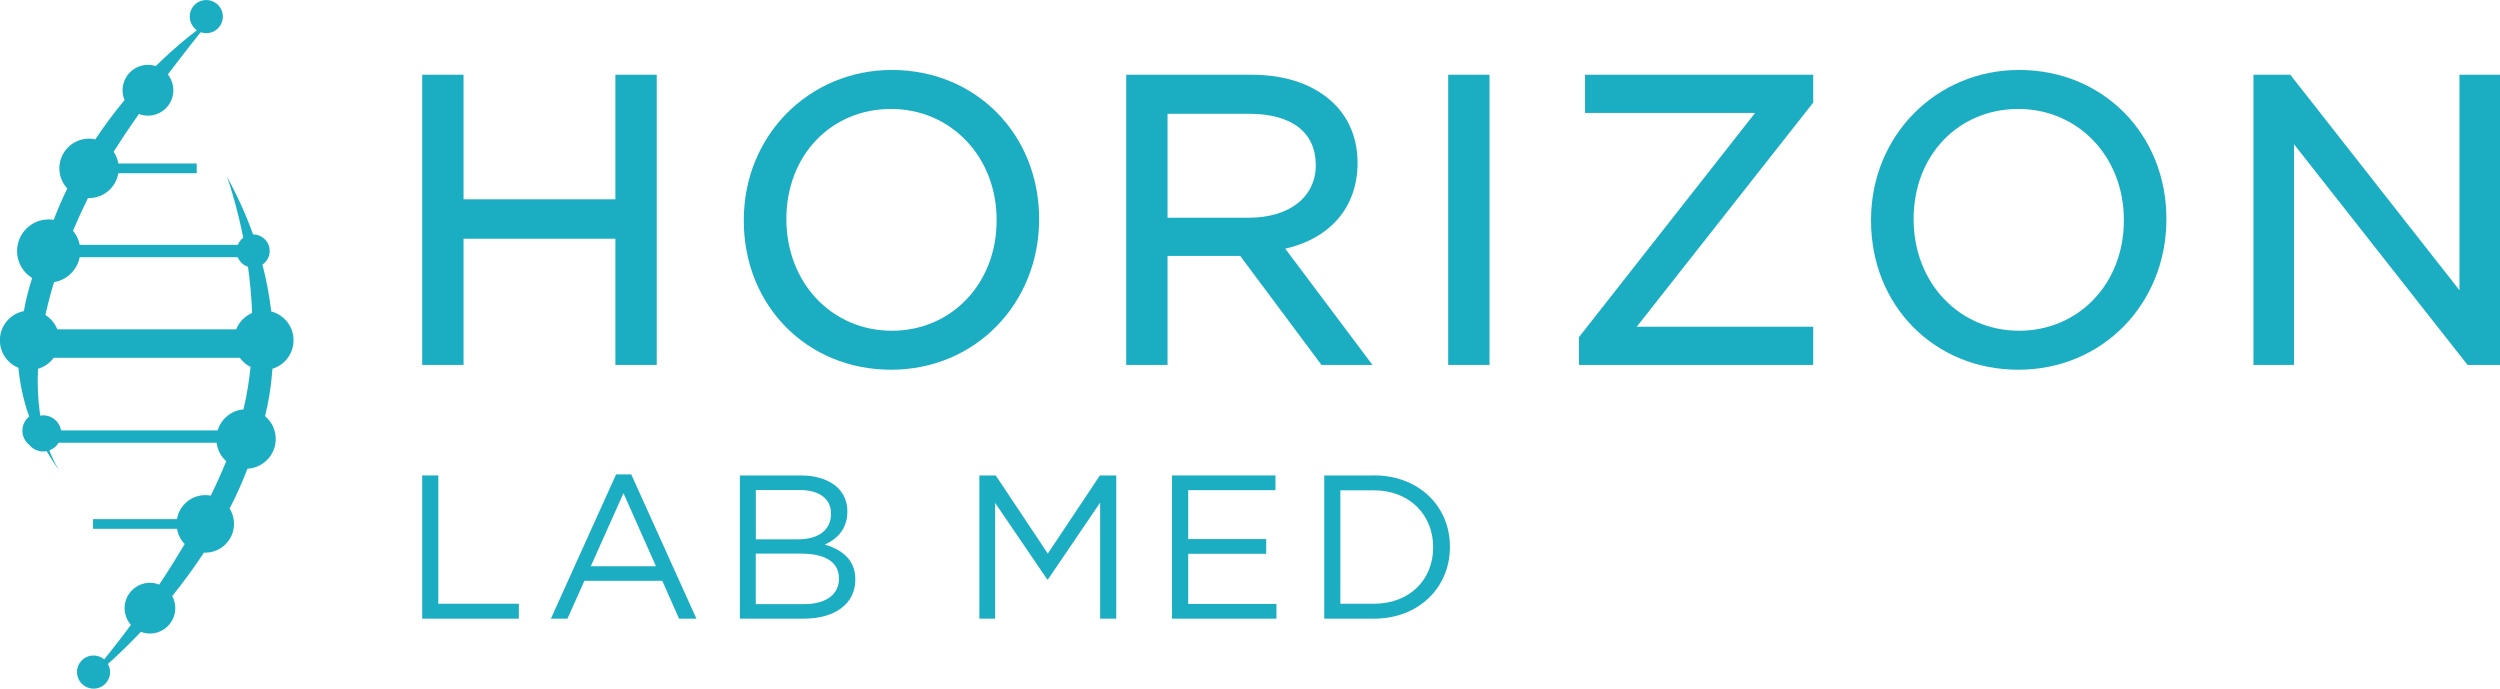 <svg xmlns="http://www.w3.org/2000/svg" width="167" height="46" viewBox="0 0 167 46" fill="none"><g clip-path="url(#clip0_7_454)"><path d="M41.108 13.314H30.965V4.992H28.203V24.377H30.965V15.947H41.108V24.377H43.869V4.992H41.108V13.314Z" fill="#1BAEC2"></path><path d="M59.577 4.673C54.031 4.673 49.686 9.073 49.686 14.686V14.739C49.686 20.419 53.915 24.698 59.523 24.698C65.132 24.698 69.414 20.299 69.414 14.632C69.414 8.965 65.185 4.673 59.574 4.673H59.577ZM66.574 14.686V14.739C66.574 18.93 63.567 22.093 59.577 22.093C55.587 22.093 52.529 18.908 52.529 14.632C52.529 10.356 55.536 7.278 59.523 7.278C63.51 7.278 66.574 10.463 66.574 14.686Z" fill="#1BAEC2"></path><path d="M77.992 17.098H82.848L88.274 24.377H91.681L85.856 16.613C88.891 15.909 90.686 13.816 90.686 10.883C90.686 9.325 90.154 7.966 89.149 6.96C87.861 5.673 85.944 4.992 83.601 4.992H75.231V24.377H77.992V17.098ZM87.896 11.018C87.896 13.163 86.136 14.544 83.412 14.544H77.992V7.6H83.437C86.271 7.6 87.893 8.827 87.893 11.021L87.896 11.018Z" fill="#1BAEC2"></path><path d="M99.5 4.992H96.739V24.377H99.5V4.992Z" fill="#1BAEC2"></path><path d="M121.122 21.825H109.335L121.122 6.853V4.992H105.88V7.546H117.239L105.477 22.519V24.377H121.122V21.825Z" fill="#1BAEC2"></path><path d="M134.877 4.673C129.331 4.673 124.985 9.073 124.985 14.686V14.739C124.985 20.419 129.215 24.698 134.826 24.698C140.438 24.698 144.717 20.299 144.717 14.632C144.717 8.965 140.488 4.673 134.877 4.673ZM141.874 14.686V14.739C141.874 18.93 138.866 22.093 134.877 22.093C130.887 22.093 127.829 18.908 127.829 14.632C127.829 10.356 130.836 7.278 134.826 7.278C138.816 7.278 141.874 10.463 141.874 14.686Z" fill="#1BAEC2"></path><path d="M164.292 4.992V19.388L152.99 4.992H150.531V24.377H153.239V9.634L164.833 24.377H167V4.992H164.292Z" fill="#1BAEC2"></path><path d="M29.28 31.759H28.203V41.327H34.658V40.33H29.28V31.759Z" fill="#1BAEC2"></path><path d="M41.155 31.689L36.8 41.327H37.905L39.039 38.797H44.241L45.362 41.327H46.521L42.166 31.689H41.155ZM39.464 37.826L41.649 32.944L43.819 37.826H39.464Z" fill="#1BAEC2"></path><path d="M55.089 36.379C55.839 36.051 56.604 35.407 56.604 34.165V34.137C56.604 33.55 56.399 33.03 55.99 32.607C55.445 32.074 54.582 31.759 53.493 31.759H49.424V41.327H53.669C55.757 41.327 57.136 40.355 57.136 38.715V38.687C57.136 37.388 56.223 36.703 55.089 36.376V36.379ZM50.489 32.73H53.395C54.762 32.73 55.511 33.345 55.511 34.288V34.316C55.511 35.452 54.623 36.026 53.313 36.026H50.489V32.73ZM56.044 38.649C56.044 39.731 55.156 40.358 53.694 40.358H50.485V36.981H53.502C55.181 36.981 56.04 37.583 56.04 38.621V38.649H56.044Z" fill="#1BAEC2"></path><path d="M69.994 36.981L66.514 31.759H65.421V41.327H66.473V33.591L69.953 38.703H70.006L73.489 33.575V41.327H74.566V31.759H73.474L69.994 36.981Z" fill="#1BAEC2"></path><path d="M79.372 36.994H84.583V36.01H79.372V32.743H85.201V31.759H78.291V41.327H85.267V40.343H79.372V36.994Z" fill="#1BAEC2"></path><path d="M91.776 31.759H88.46V41.327H91.776C94.78 41.327 96.855 39.236 96.855 36.543V36.514C96.855 33.821 94.78 31.756 91.776 31.756V31.759ZM95.734 36.571C95.734 38.703 94.191 40.33 91.776 40.33H89.537V32.755H91.776C94.191 32.755 95.734 34.423 95.734 36.543V36.571Z" fill="#1BAEC2"></path><path d="M18.208 24.629C19.02 24.38 19.609 23.623 19.609 22.727C19.609 22.131 19.348 21.601 18.932 21.236C18.812 21.128 18.677 21.037 18.532 20.964C18.491 20.942 18.447 20.92 18.403 20.901C18.312 20.86 18.217 20.829 18.116 20.804C18.11 20.759 18.107 20.715 18.101 20.671C17.987 19.728 17.805 18.725 17.531 17.678C17.824 17.48 18.016 17.145 18.016 16.764C18.016 16.411 17.852 16.099 17.594 15.897C17.556 15.868 17.518 15.84 17.477 15.818C17.38 15.758 17.273 15.714 17.159 15.689C17.077 15.67 16.995 15.66 16.91 15.66C16.91 15.66 16.91 15.66 16.907 15.66C16.885 15.6 16.863 15.544 16.841 15.484C16.555 14.702 16.218 13.901 15.821 13.081C15.613 12.652 15.393 12.223 15.153 11.785C15.153 11.785 15.213 11.942 15.311 12.239C15.522 12.885 15.912 14.181 16.249 15.884C16.088 16.004 15.963 16.168 15.887 16.357H5.325C5.312 16.294 5.297 16.234 5.281 16.174C5.199 15.89 5.061 15.632 4.875 15.414C5.174 14.708 5.508 13.979 5.879 13.226C5.904 13.226 5.926 13.229 5.952 13.229C6.934 13.229 7.75 12.51 7.904 11.57H13.141V10.921H7.904C7.895 10.857 7.879 10.798 7.863 10.738C7.806 10.52 7.715 10.315 7.592 10.135C8.008 9.473 8.562 8.634 9.28 7.613C9.469 7.685 9.671 7.726 9.885 7.726C10.82 7.726 11.579 6.966 11.579 6.029C11.579 5.629 11.441 5.263 11.211 4.973C11.551 4.525 11.91 4.052 12.294 3.56C12.54 3.245 12.795 2.92 13.059 2.586C13.16 2.457 13.264 2.327 13.368 2.198C13.387 2.182 13.405 2.17 13.424 2.154C13.535 2.192 13.654 2.214 13.78 2.214C14.391 2.214 14.886 1.719 14.886 1.107C14.886 0.754 14.722 0.441 14.463 0.24C14.426 0.211 14.388 0.183 14.347 0.161C14.18 0.06 13.988 0.003 13.78 0.003C13.169 0.003 12.675 0.498 12.675 1.11C12.675 1.369 12.766 1.605 12.914 1.794C12.93 1.813 12.943 1.832 12.958 1.848C13.015 1.914 13.081 1.971 13.153 2.021C12.971 2.16 12.76 2.324 12.53 2.51C12.196 2.781 11.818 3.1 11.409 3.469C11.091 3.756 10.754 4.071 10.404 4.415C10.241 4.361 10.064 4.333 9.882 4.333C8.946 4.333 8.188 5.093 8.188 6.029C8.188 6.263 8.235 6.484 8.32 6.685C7.665 7.474 7.003 8.347 6.367 9.309C6.232 9.281 6.09 9.262 5.945 9.262C4.853 9.262 3.965 10.151 3.965 11.245C3.965 11.766 4.166 12.236 4.494 12.592C4.169 13.26 3.867 13.957 3.587 14.686C3.477 14.667 3.366 14.657 3.25 14.657C2.085 14.657 1.14 15.604 1.14 16.77C1.14 17.306 1.341 17.795 1.669 18.167C1.757 18.265 1.852 18.357 1.956 18.435C2.019 18.486 2.085 18.53 2.151 18.571C1.949 19.183 1.745 19.933 1.593 20.782C0.68 20.961 -0.009 21.765 -0.009 22.73C-0.009 23.229 0.176 23.686 0.479 24.036C0.683 24.269 0.938 24.455 1.231 24.572C1.329 25.616 1.549 26.71 1.949 27.826C1.672 28.047 1.496 28.388 1.496 28.769C1.496 29.151 1.672 29.488 1.946 29.709C2.104 29.905 2.318 30.047 2.566 30.116C2.667 30.144 2.774 30.16 2.885 30.16C2.941 30.16 2.995 30.154 3.048 30.147C3.07 30.144 3.096 30.141 3.118 30.138C3.146 30.185 3.174 30.233 3.203 30.28C3.291 30.431 3.385 30.583 3.483 30.734C3.647 30.989 3.82 31.245 4.009 31.497C3.883 31.314 3.628 30.904 3.366 30.264C3.341 30.207 3.319 30.147 3.294 30.087C3.555 29.993 3.776 29.81 3.917 29.573H4.002H14.316H14.467C14.473 29.614 14.479 29.655 14.489 29.696C14.571 30.135 14.794 30.523 15.112 30.81C14.794 31.585 14.448 32.355 14.079 33.108C13.96 33.086 13.837 33.074 13.714 33.074C12.763 33.074 11.976 33.764 11.822 34.676H6.216V35.325H11.822C11.828 35.366 11.837 35.407 11.847 35.448C11.929 35.792 12.099 36.098 12.335 36.341C11.771 37.296 11.198 38.208 10.637 39.05C10.445 38.974 10.238 38.93 10.017 38.93C9.082 38.93 8.323 39.69 8.323 40.626C8.323 41.055 8.484 41.446 8.745 41.743C8.537 42.023 8.339 42.285 8.15 42.534C7.866 42.906 7.602 43.244 7.372 43.534C7.233 43.707 7.104 43.868 6.988 44.01C6.978 44.023 6.966 44.035 6.956 44.048C6.912 44.01 6.865 43.979 6.815 43.947C6.648 43.846 6.456 43.789 6.248 43.789C5.637 43.789 5.142 44.285 5.142 44.896C5.142 45.155 5.231 45.391 5.382 45.581C5.53 45.767 5.734 45.902 5.967 45.965C6.056 45.987 6.15 46.003 6.248 46.003C6.859 46.003 7.353 45.508 7.353 44.896C7.353 44.698 7.299 44.512 7.208 44.351C7.432 44.152 7.709 43.9 8.024 43.597C8.332 43.304 8.676 42.966 9.047 42.585C9.167 42.462 9.287 42.336 9.412 42.206C9.598 42.279 9.803 42.32 10.014 42.32C10.949 42.32 11.708 41.56 11.708 40.623C11.708 40.33 11.636 40.056 11.503 39.816C12.209 38.943 12.93 37.971 13.623 36.915C13.651 36.915 13.679 36.918 13.708 36.918C14.769 36.918 15.632 36.057 15.632 34.991C15.632 34.616 15.525 34.269 15.339 33.973C15.777 33.121 16.18 32.232 16.532 31.308C17.581 31.254 18.419 30.39 18.419 29.324C18.419 28.725 18.154 28.192 17.735 27.826C17.726 27.817 17.716 27.808 17.707 27.801C17.707 27.801 17.707 27.798 17.707 27.795C17.912 26.972 18.11 25.9 18.198 24.626L18.208 24.629ZM16.262 27.347C15.443 27.42 14.769 27.987 14.539 28.75H4.078C4.069 28.687 4.053 28.627 4.031 28.567C3.958 28.347 3.823 28.154 3.643 28.012C3.596 27.975 3.546 27.94 3.495 27.908C3.338 27.817 3.155 27.76 2.96 27.748C2.935 27.748 2.913 27.744 2.888 27.744C2.822 27.744 2.755 27.751 2.689 27.763C2.68 27.7 2.67 27.631 2.661 27.565C2.544 26.726 2.485 25.755 2.538 24.638C2.963 24.512 3.332 24.25 3.587 23.9H16.019C16.051 23.941 16.085 23.982 16.12 24.023C16.126 24.03 16.133 24.039 16.139 24.049C16.259 24.184 16.394 24.304 16.548 24.402C16.608 24.443 16.671 24.477 16.737 24.512C16.643 25.452 16.488 26.404 16.262 27.353V27.347ZM15.777 21.999H3.829C3.804 21.936 3.776 21.876 3.744 21.816C3.628 21.592 3.473 21.393 3.284 21.229C3.206 21.16 3.121 21.097 3.033 21.043C3.036 21.027 3.039 21.015 3.042 20.999C3.193 20.318 3.379 19.599 3.609 18.848C4.472 18.703 5.155 18.035 5.322 17.18H15.884C15.899 17.221 15.922 17.262 15.94 17.303C15.969 17.357 16.007 17.407 16.044 17.458C16.142 17.581 16.262 17.682 16.4 17.751C16.454 17.779 16.51 17.805 16.567 17.823C16.699 18.782 16.8 19.82 16.841 20.904C16.356 21.113 15.969 21.51 15.777 22.002V21.999Z" fill="#1BAEC2"></path></g><defs><clipPath id="clip0_7_454"><rect width="167" height="46" fill="white"></rect></clipPath></defs></svg>